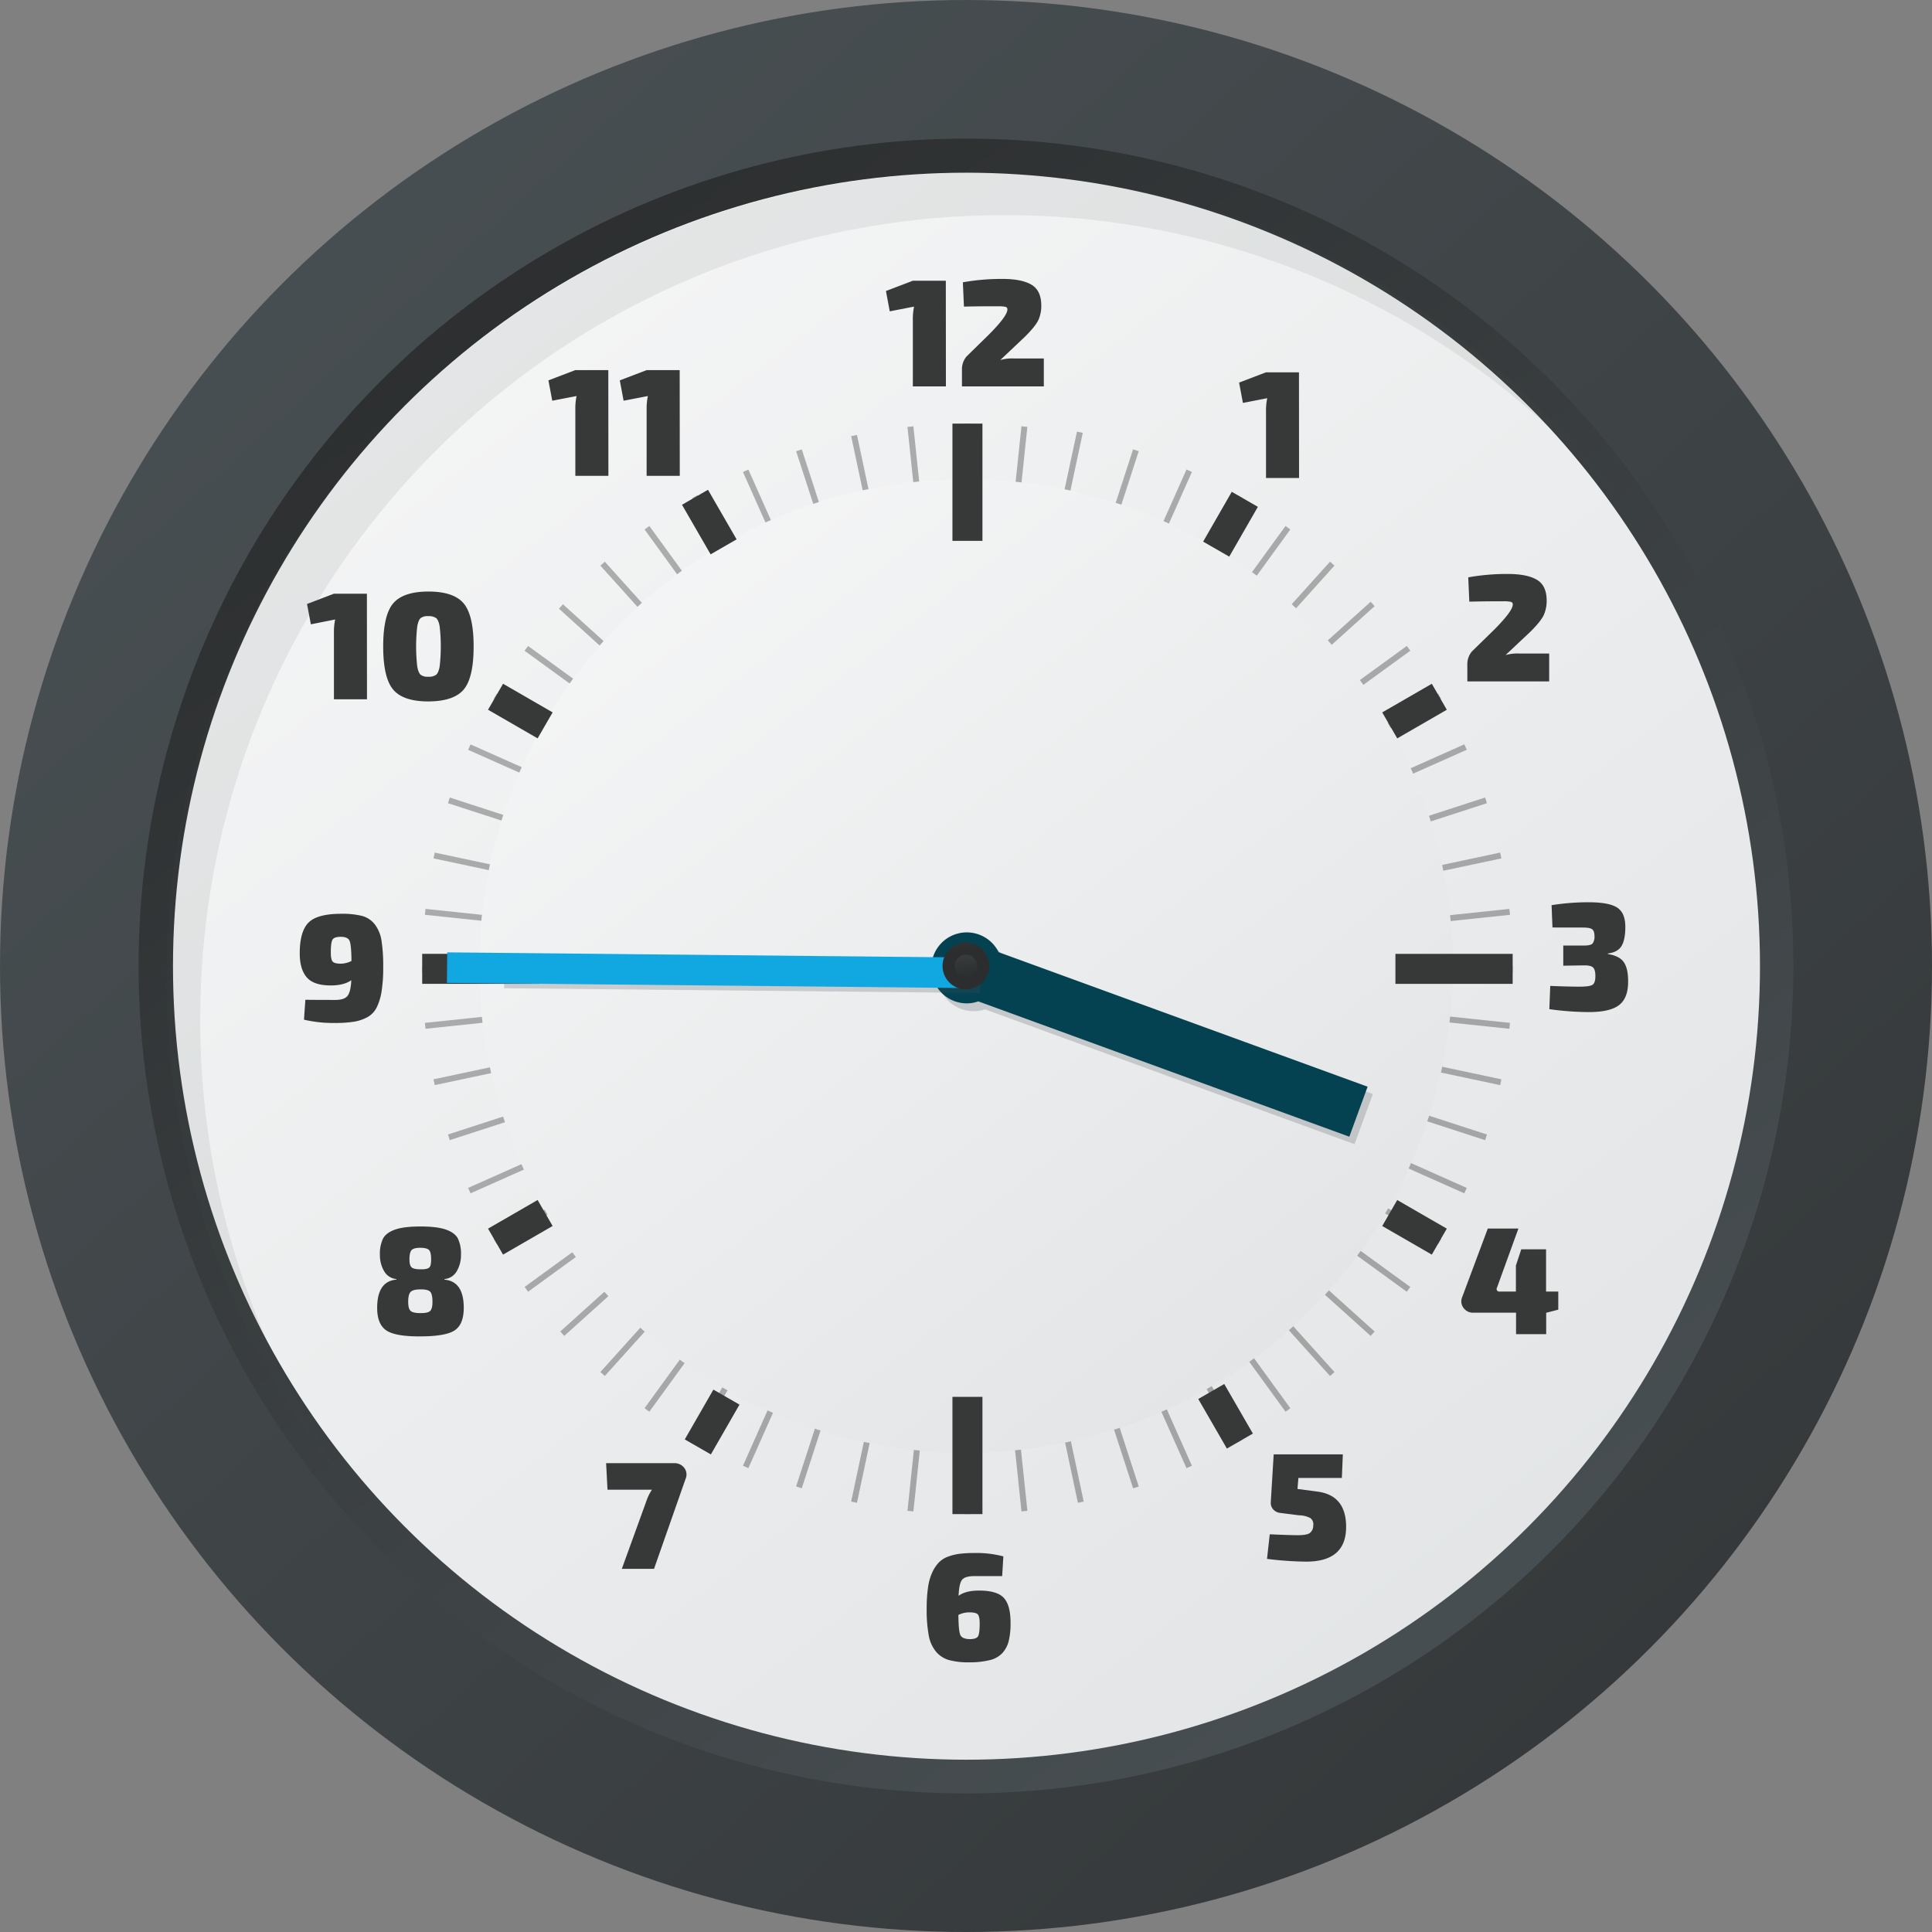 <svg xmlns="http://www.w3.org/2000/svg" xmlns:xlink="http://www.w3.org/1999/xlink" width="381mm" height="381mm" viewBox="0 0 1080 1080"><rect x="0" y="0" width="1080" height="1080" fill="#808080" stroke="none"/><defs><style>.cls-1{fill:#2b2d2e;}.cls-2{fill:url(#Безымянный_градиент_7);}.cls-3{fill:url(#Безымянный_градиент_5);}.cls-4{fill:url(#Безымянный_градиент_7-2);}.cls-5{fill:url(#Безымянный_градиент_5-2);}.cls-6{opacity:0.29;}.cls-7{fill:#010101;}.cls-8{fill:url(#Безымянный_градиент_5-3);}.cls-11,.cls-9{fill:#484f52;isolation:isolate;}.cls-9{opacity:0.09;}.cls-10{fill:#373838;}.cls-11{opacity:0.22;}.cls-12{fill:#054251;}.cls-13{fill:none;}.cls-14{fill:#11a8e1;}.cls-15{fill:url(#Безымянный_градиент_7-3);}.cls-16{fill:url(#Безымянный_градиент_7-4);}</style><linearGradient id="Безымянный_градиент_7" x1="153.27" y1="-474.64" x2="1317.98" y2="-1758.11" gradientTransform="matrix(1, 0, 0, -1, 0, -360.81)" gradientUnits="userSpaceOnUse"><stop offset="0" stop-color="#484f52"/><stop offset="1" stop-color="#2b2d2e"/></linearGradient><linearGradient id="Безымянный_градиент_5" x1="316.35" y1="-582.44" x2="752.1" y2="-1202.73" gradientTransform="matrix(1, 0, 0, -1, 0, -360.81)" gradientUnits="userSpaceOnUse"><stop offset="0" stop-color="#d8dbdd"/><stop offset="1" stop-color="#fdfdfd"/></linearGradient><linearGradient id="Безымянный_градиент_7-2" x1="815.12" y1="-1295.74" x2="242.85" y2="-474.25" xlink:href="#Безымянный_градиент_7"/><linearGradient id="Безымянный_градиент_5-2" x1="1168.91" y1="-1715.31" x2="-37.75" y2="-152.12" xlink:href="#Безымянный_градиент_5"/><linearGradient id="Безымянный_градиент_5-3" x1="925.64" y1="-1400.38" x2="185.42" y2="-441.48" xlink:href="#Безымянный_градиент_5"/><linearGradient id="Безымянный_градиент_7-3" x1="-7982.53" y1="2764.56" x2="-7972.46" y2="2704.3" gradientTransform="matrix(1, 0.02, 0.02, -1, 8466.49, 3394.8)" xlink:href="#Безымянный_градиент_7"/><linearGradient id="Безымянный_градиент_7-4" x1="-7975" y1="2719.44" x2="-7970.11" y2="2690.22" gradientTransform="matrix(1, 0.02, 0.02, -1, 8466.49, 3394.8)" xlink:href="#Безымянный_градиент_7"/></defs><g id="Слой_2" data-name="Слой 2"><g id="Слой_1-2" data-name="Слой 1"><g id="_3e31adc5-aaa9-4f6f-b96a-25b42cebe0a4" data-name="3e31adc5-aaa9-4f6f-b96a-25b42cebe0a4"><g id="_3f8f518a-f161-48d1-b30d-3f5d00e99402" data-name="3f8f518a-f161-48d1-b30d-3f5d00e99402"><circle class="cls-1" cx="540" cy="551.91" r="521.31"/><circle class="cls-2" cx="540" cy="540" r="540"/><circle class="cls-3" cx="540" cy="540" r="346.61"/><circle class="cls-4" cx="540" cy="540" r="462.53"/><circle class="cls-5" cx="540.27" cy="540.12" r="443.57"/><g class="cls-6"><rect class="cls-7" x="539.14" y="236.8" width="3.32" height="65.54"/><rect class="cls-7" x="539.14" y="780.85" width="3.32" height="65.54"/><rect class="cls-7" x="510.7" y="238.3" width="3.32" height="65.54" transform="translate(-25.53 55.04) rotate(-6)"/><rect class="cls-7" x="567.58" y="779.36" width="3.32" height="65.54" transform="translate(-81.77 63.95) rotate(-6)"/><rect class="cls-7" x="482.58" y="242.75" width="3.32" height="65.54" transform="translate(-46.7 106.7) rotate(-12)"/><rect class="cls-7" x="595.7" y="774.89" width="3.32" height="65.54" transform="translate(-154.87 141.85) rotate(-12)"/><rect class="cls-7" x="455.09" y="250.12" width="3.32" height="65.54" transform="translate(-65.06 154.99) rotate(-18)"/><rect class="cls-7" x="623.21" y="767.54" width="3.32" height="65.54" transform="translate(-216.73 232.27) rotate(-18)"/><rect class="cls-7" x="428.5" y="260.33" width="3.32" height="65.54" transform="translate(-82.02 200.3) rotate(-24)"/><rect class="cls-7" x="649.78" y="757.34" width="3.32" height="65.54" transform="translate(-265.04 333.27) rotate(-24)"/><rect class="cls-7" x="403.14" y="273.25" width="3.32" height="65.54" transform="translate(-98.78 243.4) rotate(-30)"/><rect class="cls-7" x="675.15" y="744.4" width="3.32" height="65.54" transform="translate(-297.91 442.53) rotate(-30)"/><rect class="cls-7" x="379.25" y="288.75" width="3.32" height="65.54" transform="translate(-116.23 285.3) rotate(-36)"/><rect class="cls-7" x="699.04" y="728.89" width="3.32" height="65.54" transform="translate(-313.87 557.33) rotate(-36)"/><rect class="cls-7" x="357.12" y="306.67" width="3.32" height="65.54" transform="translate(-134.98 327.26) rotate(-42)"/><rect class="cls-7" x="721.16" y="710.97" width="3.32" height="65.54" transform="translate(-312 674.69) rotate(-42)"/><rect class="cls-7" x="336.15" y="328.24" width="3.32" height="65.42" transform="translate(-156.49 369.11) rotate(-47.84)"/><rect class="cls-7" x="741.29" y="690.85" width="3.32" height="65.54" transform="translate(-291.93 791.55) rotate(-48)"/><rect class="cls-7" x="319.08" y="348.93" width="3.32" height="65.54" transform="translate(-176.59 416.83) rotate(-54)"/><rect class="cls-7" x="759.21" y="668.72" width="3.32" height="65.54" transform="translate(-253.87 904.73) rotate(-54)"/><rect class="cls-7" x="303.57" y="372.81" width="3.32" height="65.54" transform="translate(-198.63 467.13) rotate(-60)"/><rect class="cls-7" x="774.73" y="644.84" width="3.32" height="65.54" transform="translate(-198.63 1011.18) rotate(-60)"/><rect class="cls-7" x="290.63" y="398.19" width="3.32" height="65.54" transform="translate(-220.29 522.7) rotate(-66)"/><rect class="cls-7" x="787.64" y="619.46" width="3.32" height="65.54" transform="translate(-127.58 1108.01) rotate(-66)"/><rect class="cls-7" x="280.43" y="424.76" width="3.32" height="65.54" transform="translate(-240.22 584.43) rotate(-72)"/><rect class="cls-7" x="797.86" y="592.88" width="3.32" height="65.54" transform="translate(-42.57 1192.7) rotate(-72)"/><rect class="cls-7" x="273.07" y="452.27" width="3.32" height="65.54" transform="translate(-256.83 652.92) rotate(-78)"/><rect class="cls-7" x="805.22" y="565.39" width="3.32" height="65.54" transform="translate(54.04 1263.04) rotate(-78)"/><rect class="cls-7" x="268.62" y="480.39" width="3.32" height="65.54" transform="translate(-268.31 728.32) rotate(-84)"/><rect class="cls-7" x="809.68" y="537.25" width="3.32" height="65.54" transform="translate(159.63 1317.33) rotate(-84)"/><rect class="cls-7" x="236.01" y="539.94" width="65.54" height="3.32"/><rect class="cls-7" x="780.05" y="539.93" width="65.54" height="3.32"/><rect class="cls-7" x="237.5" y="568.36" width="65.54" height="3.32" transform="translate(-58.1 31.37) rotate(-6)"/><rect class="cls-7" x="778.57" y="511.5" width="65.54" height="3.32" transform="translate(-49.19 87.62) rotate(-6)"/><rect class="cls-7" x="241.96" y="596.49" width="65.54" height="3.32" transform="translate(-118.36 70.19) rotate(-12)"/><rect class="cls-7" x="774.12" y="483.38" width="65.54" height="3.32" transform="translate(-83.21 178.36) rotate(-12)"/><rect class="cls-7" x="249.33" y="623.98" width="65.54" height="3.32" transform="translate(-179.53 117.79) rotate(-18)"/><rect class="cls-7" x="766.75" y="455.86" width="65.54" height="3.32" transform="translate(-102.25 269.46) rotate(-18)"/><rect class="cls-7" x="259.53" y="650.57" width="65.54" height="3.32" transform="translate(-240.02 175.28) rotate(-24)"/><rect class="cls-7" x="756.54" y="429.28" width="65.54" height="3.32" transform="translate(-107.04 358.3) rotate(-24)"/><rect class="cls-7" x="272.45" y="675.94" width="65.54" height="3.32" transform="translate(-297.91 243.39) rotate(-30)"/><rect class="cls-7" x="743.62" y="403.92" width="65.54" height="3.32" transform="translate(-98.78 442.53) rotate(-30)"/><rect class="cls-7" x="287.97" y="699.82" width="65.54" height="3.32" transform="translate(-351.06 322.49) rotate(-36)"/><rect class="cls-7" x="728.11" y="380.03" width="65.54" height="3.32" transform="translate(-79.04 520.13) rotate(-36)"/><rect class="cls-7" x="305.89" y="721.95" width="65.54" height="3.32" transform="translate(-397.2 412.47) rotate(-42)"/><rect class="cls-7" x="710.19" y="357.9" width="65.54" height="3.32" transform="translate(-49.76 589.49) rotate(-42)"/><rect class="cls-7" x="326.01" y="742.07" width="65.54" height="3.32" transform="translate(-433.99 512.7) rotate(-48)"/><rect class="cls-7" x="690.04" y="337.77" width="65.54" height="3.32" transform="translate(-13.09 649.46) rotate(-48)"/><rect class="cls-7" x="348.13" y="760" width="65.54" height="3.32" transform="translate(-459.18 622.12) rotate(-54)"/><rect class="cls-7" x="667.92" y="319.86" width="65.54" height="3.32" transform="translate(28.72 699.4) rotate(-54)"/><rect class="cls-7" x="372.02" y="775.5" width="65.54" height="3.32" transform="translate(-470.65 739.14) rotate(-60)"/><rect class="cls-7" x="644.04" y="304.34" width="65.54" height="3.32" transform="translate(73.39 739.13) rotate(-60)"/><rect class="cls-7" x="397.39" y="788.43" width="65.54" height="3.32" transform="translate(-466.59 861.7) rotate(-66)"/><rect class="cls-7" x="618.68" y="291.42" width="65.54" height="3.32" transform="translate(118.73 769) rotate(-66)"/><rect class="cls-7" x="423.97" y="798.63" width="65.54" height="3.32" transform="translate(-445.53 987.37) rotate(-72)"/><rect class="cls-7" x="592.08" y="281.22" width="65.54" height="3.32" transform="translate(162.73 789.73) rotate(-72)"/><rect class="cls-7" x="451.47" y="806.02" width="65.54" height="3.32" transform="translate(-406.47 1113.41) rotate(-78)"/><rect class="cls-7" x="563.98" y="272.09" width="65.68" height="3.33" transform="translate(204.09 799.97) rotate(-77.91)"/><rect class="cls-7" x="479.6" y="810.47" width="65.54" height="3.32" transform="translate(-348.87 1236.8) rotate(-84)"/><rect class="cls-7" x="536.46" y="269.39" width="65.54" height="3.32" transform="translate(240.16 808.83) rotate(-84)"/></g><circle class="cls-8" cx="540" cy="540" r="272.1"/><path class="cls-9" d="M111.93,569.94c0-248.34,201.31-449.65,449.65-449.65A448.52,448.52,0,0,1,903.37,277.77c-82-109.95-213-181.17-360.72-181.17C294.28,96.58,93,297.9,93,546.23A447.91,447.91,0,0,0,200.84,838.4,447.65,447.65,0,0,1,111.93,569.94Z"/><rect class="cls-10" x="532.42" y="236.8" width="16.77" height="65.54"/><rect class="cls-10" x="532.42" y="780.85" width="16.77" height="65.54"/><rect class="cls-10" x="780.05" y="533.22" width="65.54" height="16.77"/><rect class="cls-10" x="236.01" y="533.2" width="65.54" height="16.77"/><rect class="cls-10" x="676.72" y="775.71" width="16.77" height="32" transform="translate(-304.07 448.62) rotate(-30)"/><rect class="cls-10" x="388.12" y="275.84" width="16.77" height="32" transform="translate(-92.8 237.35) rotate(-30)"/><rect class="cls-10" x="274.87" y="677.69" width="32" height="16.77" transform="translate(-304.07 237.35) rotate(-30)"/><rect class="cls-10" x="774.73" y="389.11" width="32" height="16.77" transform="translate(-92.81 448.62) rotate(-30)"/><rect class="cls-10" x="782.34" y="670.08" width="16.77" height="32" transform="translate(-198.8 1027.83) rotate(-60)"/><rect class="cls-10" x="282.48" y="381.49" width="16.77" height="32" transform="translate(-198.8 450.64) rotate(-60)"/><rect class="cls-10" x="382.03" y="786.45" width="32.11" height="16.83" transform="translate(-489.43 743.94) rotate(-60.11)"/><rect class="cls-10" x="671.77" y="284.6" width="32.11" height="16.83" transform="translate(91.05 743.36) rotate(-60.11)"/><path class="cls-11" d="M547.6,565a19.21,19.21,0,0,0,3-.78l206.6,75.37,10.23-28-205.49-75A19.84,19.84,0,1,0,547.53,565Z"/><path class="cls-12" d="M543.87,560.57a20.23,20.23,0,0,0,3-.79l207.41,75.64,10.22-27.95L558.24,532.28a19.84,19.84,0,1,0-14.38,28.31Z"/><circle class="cls-13" cx="540.5" cy="535.49" r="237.1"/><path class="cls-10" d="M528.77,216H510.29V179a34.17,34.17,0,0,1,.68-7.61l-13.59,2.65-2.14-11.37,15-5.73h18.48Z"/><path class="cls-10" d="M538.85,171.4l-.6-13.59a122.73,122.73,0,0,1,22.07-1.89q10.78,0,16.24,3.21t5.52,11.51a19.15,19.15,0,0,1-1.66,8.34q-1.67,3.45-7.31,9.1l-13.94,13.17a24.32,24.32,0,0,1,7.87-.85h16.47V216H537.74v-9.23a11,11,0,0,1,2.56-7.5l12.32-12.06q10.51-10.52,10.52-14.19a1.4,1.4,0,0,0-1.07-1.5,19.25,19.25,0,0,0-4.15-.3Q547.27,171.18,538.85,171.4Z"/><path class="cls-10" d="M726.18,267.2H707.71v-37a34.17,34.17,0,0,1,.68-7.61l-13.59,2.65-2.14-11.37,15-5.73h18.47Z"/><path class="cls-10" d="M821.36,336.33l-.6-13.59a122.69,122.69,0,0,1,22.06-1.89q10.78,0,16.25,3.21t5.52,11.51a19.15,19.15,0,0,1-1.66,8.34q-1.66,3.45-7.31,9.11l-14,13.16a24.07,24.07,0,0,1,7.88-.84H866V380.9H820.25v-9.23a11,11,0,0,1,2.56-7.5l12.32-12.05q10.51-10.53,10.52-14.2a1.4,1.4,0,0,0-1.08-1.5,19.2,19.2,0,0,0-4.15-.3Q829.74,336.11,821.36,336.33Z"/><path class="cls-10" d="M867.85,518.47,867.34,506a129.35,129.35,0,0,1,20.7-1.63q11.46,0,16,3t4.53,10.78q0,7-2.05,10.56T898.83,533v.33q6.24.95,8.74,4.33t2.56,10.48q.18,9.5-4.87,13.56t-17.11,4.06a164.52,164.52,0,0,1-22.06-1.63l.51-13q9.93.42,16.42.42,5.47,0,7.15-1c1.11-.69,1.67-2.35,1.66-5,0-2.34-.44-3.93-1.33-4.75s-2.63-1.21-5.26-1.15l-11.37.18V528.58h11.37c2.63,0,4.29-.38,5-1.15a6.13,6.13,0,0,0,1.08-4.15c0-1.94-.45-3.22-1.33-3.85s-2.63-.93-5.26-.93Z"/><path class="cls-10" d="M169.93,570l.77-11.12q5.56.09,16.77.09,5,0,6.8-2.26t2.1-8.75q-4.2,2.91-11.46,2.91-9.58,0-13.47-4.57t-3.88-13.38q0-12.15,4.83-17.11t18.18-5A46.51,46.51,0,0,1,202.38,512a13.45,13.45,0,0,1,7.15,4.75,20,20,0,0,1,3.74,9.07,92.93,92.93,0,0,1,.94,15,80.88,80.88,0,0,1-.94,13.55,30.45,30.45,0,0,1-2.77,8.94,12.65,12.65,0,0,1-5.22,5.35,23.68,23.68,0,0,1-7.5,2.49,63.5,63.5,0,0,1-10.31.69A70.92,70.92,0,0,1,169.93,570Zm15-37.54q0,4,1.08,5.13c.71.74,2.24,1.11,4.57,1.11a13,13,0,0,0,5.9-1.53q-.09-9-1.08-11.25c-.65-1.51-2.32-2.25-5-2.22q-3.68,0-4.58,1.66c-.6,1.11-.9,3.47-.9,7.1Z"/><path class="cls-10" d="M205.15,390.9H186.67v-37a34.72,34.72,0,0,1,.69-7.61L173.77,349l-2.14-11.37,15-5.74H205.1Z"/><path class="cls-10" d="M239.45,330.67q14.19,0,19.75,6.64t5.56,24.08q0,17.49-5.56,24.07t-19.75,6.64q-14.12,0-19.68-6.64t-5.56-24.07q0-17.49,5.56-24.08T239.45,330.67Zm-.09,13.75a6.52,6.52,0,0,0-4.18,1.07q-1.26,1.08-1.93,4.63a99.5,99.5,0,0,0,0,22.49q.65,3.54,1.93,4.62a6.52,6.52,0,0,0,4.18,1.07,7.06,7.06,0,0,0,4.41-1.07c.89-.71,1.54-2.25,2-4.62a99.5,99.5,0,0,0,0-22.49c-.43-2.37-1.08-3.91-2-4.63a7.11,7.11,0,0,0-4.41-1.05Z"/><path class="cls-10" d="M340.1,266H321.62V229a34.17,34.17,0,0,1,.68-7.61L308.71,224l-2.14-11.37,15-5.73h18.48Z"/><path class="cls-10" d="M380,266H361.47V229a34.78,34.78,0,0,1,.69-7.61L348.6,224l-2.13-11.37,15-5.73h18.48Z"/><path class="cls-10" d="M871.09,722v10.1l-6.59,1.71h-.17v12H847.48v-12H823.74a6.53,6.53,0,0,1-5.64-2.7,6.1,6.1,0,0,1-.69-6.12l14.28-38.23H848.8l-12,33.1a1.44,1.44,0,0,0,1.46,2.13h9.14V707.43l3-9.07h13.86V722Z"/><path class="cls-10" d="M750.1,826.18H725.81l-.51,6.16,10.94,1.45q16.25,2,16.25,19.75,0,19.43-22.33,19.42a188.53,188.53,0,0,1-21.89-1.54l1.53-13.74q11.64.51,15.49.51,5,0,6.75-1.11a5,5,0,0,0,2.05-4.19,4.29,4.29,0,0,0-1.53-4.23,13.61,13.61,0,0,0-6.34-1.59l-10.78-1.37a5.92,5.92,0,0,1-3.75-2,5.34,5.34,0,0,1-1.32-3.85L712,813h38.66Z"/><path class="cls-10" d="M338.82,817.92h37.9a6.87,6.87,0,0,1,5.77,2.61,6,6,0,0,1,.81,6L365.6,877h-18l13.59-37.49a27.53,27.53,0,0,1,3.25-6.76H339.6Z"/><path class="cls-10" d="M560.22,881.05H544.77q-5.22,0-6.92,2t-2,9q4-2.91,11.46-2.91,10.1,0,13.85,4.11t3.75,13.85a42.79,42.79,0,0,1-1,10.1A15.7,15.7,0,0,1,560.4,924a14,14,0,0,1-7.06,4,46.24,46.24,0,0,1-11.54,1.25,41.42,41.42,0,0,1-11.25-1.25,14.8,14.8,0,0,1-7.27-4.66,19.68,19.68,0,0,1-4.11-9.16,78.45,78.45,0,0,1-1.15-15,80.73,80.73,0,0,1,.73-11.63,30.23,30.23,0,0,1,2.31-8.39,20.67,20.67,0,0,1,3.63-5.59,13.73,13.73,0,0,1,5.23-3.38,28.66,28.66,0,0,1,6.58-1.62,68.32,68.32,0,0,1,8.21-.43,58.81,58.81,0,0,1,16.17,1.89ZM542,916.28c2.56,0,4.15-.54,4.75-1.62s.9-3.45.9-7.1q0-4-1.08-5.14c-.71-.74-2.33-1.11-4.83-1.11a13.7,13.7,0,0,0-6,1.45q.09,9.07,1.11,11.25C537.55,915.46,539.26,916.21,542,916.28Z"/><path class="cls-10" d="M221.62,715.3V715a8.72,8.72,0,0,1-6.93-4.48,17.62,17.62,0,0,1-2.32-9,19.65,19.65,0,0,1,1.75-9.16c1.17-2.17,3.41-3.83,6.71-5s8-1.75,14.2-1.75,11,.58,14.28,1.75,5.53,2.83,6.67,5a20,20,0,0,1,1.71,9.16,17.61,17.61,0,0,1-2.31,9,8.72,8.72,0,0,1-6.92,4.48v.34q10.78.94,10.78,15.75,0,9.06-4.92,12.49T235,747.05q-14.13.09-19.16-3.42t-5-12.57Q210.86,716.24,221.62,715.3Zm13.59,5.47c-2.84,0-4.73.46-5.64,1.38s-1.38,2.74-1.38,5.47.44,4.35,1.33,5.17,2.75,1.25,5.59,1.25,4.54-.41,5.39-1.25,1.27-2.55,1.25-5.17q0-4.18-1.25-5.52t-5.27-1.33Zm-.08-23.26q-3.75,0-5,1.25T228.88,704c0,2.28.42,3.78,1.25,4.49s2.53,1.06,5.08,1.07,4-.34,4.75-1S241,706.32,241,704c0-2.68-.39-4.42-1.15-5.22s-2.35-1.22-4.75-1.25Z"/><rect class="cls-11" x="409.87" y="415.79" width="9.91" height="266.01" transform="translate(-138.07 958.14) rotate(-89.43)"/><rect class="cls-14" x="388.59" y="395.16" width="17.07" height="294.41" transform="translate(-149.17 934.08) rotate(-89.43)"/><circle class="cls-13" cx="539.99" cy="543.74" r="313.84"/><circle class="cls-15" cx="539.97" cy="539.98" r="13.09"/><circle class="cls-16" cx="539.97" cy="539.98" r="6.35"/></g></g></g></g></svg>